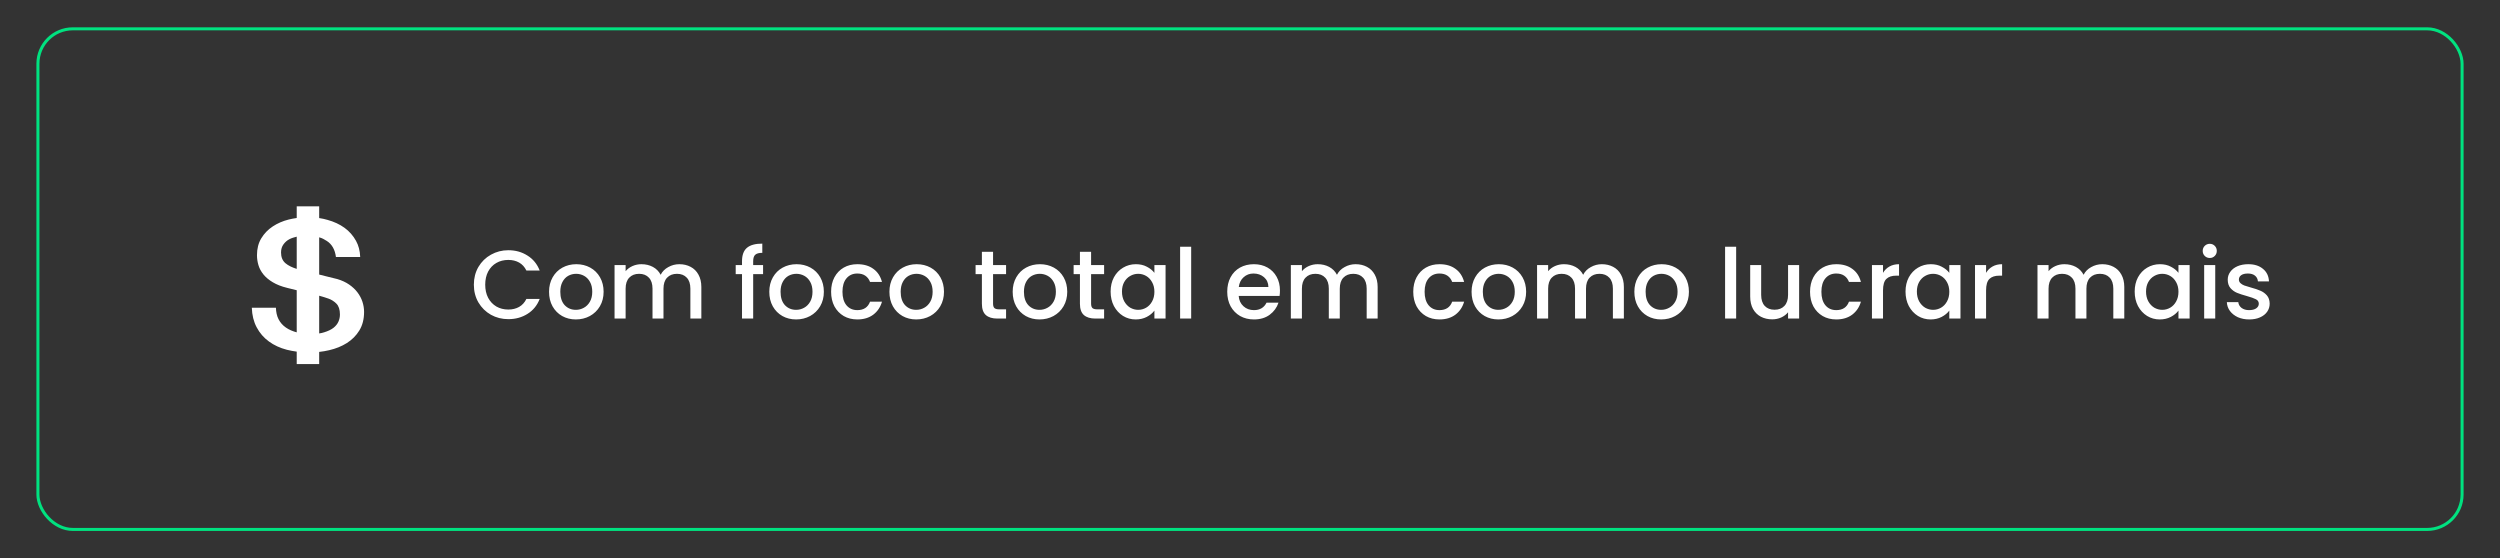 <svg xmlns="http://www.w3.org/2000/svg" fill="none" viewBox="0 0 824 184" height="184" width="824">
<rect x="0" y="0" width="824" height="184" fill="#333333" stroke="none"/>
<g clip-path="url(#clip0_133_70)">
<path fill="white" d="M119.467 99.485C119.106 98.374 118.554 97.331 117.813 96.357C117.071 95.384 116.149 94.52 115.046 93.765C113.943 93.01 112.65 92.415 111.167 91.977C110.572 91.819 109.526 91.57 108.148 91.232C107.164 90.992 106.241 90.745 105.2 90.493V78.222C106.241 78.5 106.963 78.942 107.735 79.433C109.386 80.482 110.421 82.277 110.725 84.714H118.723C118.647 82.625 118.185 80.912 117.336 79.373C116.403 77.685 115.142 76.236 113.551 75.083C111.962 73.931 110.057 73.053 107.958 72.477C107.046 72.227 106.241 72.017 105.2 71.875V68H97.8V71.85C96.991 71.971 96.049 72.133 95.207 72.343C93.213 72.84 91.462 73.605 89.894 74.637C88.325 75.671 87.078 76.972 86.124 78.54C85.17 80.11 84.701 81.967 84.701 84.112C84.701 85.224 84.863 86.316 85.181 87.389C85.499 88.462 86.042 89.474 86.805 90.428C87.568 91.381 88.596 92.245 89.891 93.02C91.183 93.794 92.747 94.42 94.698 94.897C95.772 95.169 96.875 95.423 97.8 95.66V109.541C96.528 109.202 95.269 108.682 94.253 107.976C93.192 107.242 92.395 106.357 91.802 105.204C91.249 104.133 90.984 102.821 90.945 101.429H83C83.08 103.866 83.607 106.013 84.581 107.856C85.598 109.783 86.955 111.333 88.651 112.564C90.347 113.796 92.281 114.694 94.571 115.29C95.598 115.558 96.759 115.75 97.8 115.897V120H105.2V115.991C106.356 115.867 107.392 115.679 108.499 115.425C110.661 114.929 112.62 114.144 114.316 113.071C116.012 111.999 117.394 110.619 118.434 108.93C119.472 107.242 120 105.205 120 102.822C120 101.71 119.826 100.598 119.467 99.485ZM97.8 88.626C96.412 88.191 95.035 87.571 94.094 86.763C93.097 85.909 92.629 84.728 92.629 83.218C92.629 82.145 92.908 81.251 93.439 80.536C93.968 79.821 94.585 79.255 95.39 78.838C96.105 78.468 96.991 78.192 97.8 78.009V88.626ZM111.548 106.01C111.208 106.785 110.658 107.47 109.894 108.066C109.131 108.662 108.074 109.148 106.844 109.526C106.324 109.686 105.894 109.809 105.2 109.901V97.469C106.356 97.773 107.302 98.088 108.244 98.413C109.176 98.731 110.065 99.276 110.85 100.051C111.634 100.826 112.042 102.028 112.042 103.656C112.042 104.451 111.887 105.235 111.548 106.01Z"></path>
</g>
<rect stroke="#00E280" rx="11.5" height="165" width="799" y="9.5" x="12.5"></rect>
<path fill="white" d="M156.184 93.832C156.184 91.656 156.685 89.704 157.688 87.976C158.712 86.248 160.088 84.904 161.816 83.944C163.565 82.963 165.475 82.472 167.544 82.472C169.912 82.472 172.013 83.059 173.848 84.232C175.704 85.384 177.048 87.027 177.88 89.16H173.496C172.92 87.987 172.12 87.112 171.096 86.536C170.072 85.96 168.888 85.672 167.544 85.672C166.072 85.672 164.76 86.003 163.608 86.664C162.456 87.325 161.549 88.275 160.888 89.512C160.248 90.749 159.928 92.189 159.928 93.832C159.928 95.475 160.248 96.915 160.888 98.152C161.549 99.389 162.456 100.349 163.608 101.032C164.76 101.693 166.072 102.024 167.544 102.024C168.888 102.024 170.072 101.736 171.096 101.16C172.12 100.584 172.92 99.709 173.496 98.536H177.88C177.048 100.669 175.704 102.312 173.848 103.464C172.013 104.616 169.912 105.192 167.544 105.192C165.453 105.192 163.544 104.712 161.816 103.752C160.088 102.771 158.712 101.416 157.688 99.688C156.685 97.96 156.184 96.008 156.184 93.832ZM189.798 105.288C188.134 105.288 186.63 104.915 185.286 104.168C183.942 103.4 182.886 102.333 182.118 100.968C181.35 99.581 180.966 97.981 180.966 96.168C180.966 94.376 181.361 92.787 182.15 91.4C182.939 90.013 184.017 88.947 185.382 88.2C186.747 87.453 188.273 87.08 189.958 87.08C191.643 87.08 193.169 87.453 194.534 88.2C195.899 88.947 196.977 90.013 197.766 91.4C198.555 92.787 198.95 94.376 198.95 96.168C198.95 97.96 198.545 99.549 197.734 100.936C196.923 102.323 195.814 103.4 194.406 104.168C193.019 104.915 191.483 105.288 189.798 105.288ZM189.798 102.12C190.737 102.12 191.611 101.896 192.422 101.448C193.254 101 193.926 100.328 194.438 99.432C194.95 98.536 195.206 97.448 195.206 96.168C195.206 94.888 194.961 93.811 194.47 92.936C193.979 92.04 193.329 91.368 192.518 90.92C191.707 90.472 190.833 90.248 189.894 90.248C188.955 90.248 188.081 90.472 187.27 90.92C186.481 91.368 185.851 92.04 185.382 92.936C184.913 93.811 184.678 94.888 184.678 96.168C184.678 98.067 185.158 99.539 186.118 100.584C187.099 101.608 188.326 102.12 189.798 102.12ZM223.9 87.08C225.287 87.08 226.524 87.368 227.612 87.944C228.722 88.52 229.586 89.373 230.204 90.504C230.844 91.635 231.164 93 231.164 94.6V105H227.548V95.144C227.548 93.565 227.154 92.36 226.364 91.528C225.575 90.675 224.498 90.248 223.132 90.248C221.767 90.248 220.679 90.675 219.868 91.528C219.079 92.36 218.684 93.565 218.684 95.144V105H215.068V95.144C215.068 93.565 214.674 92.36 213.884 91.528C213.095 90.675 212.018 90.248 210.652 90.248C209.287 90.248 208.199 90.675 207.388 91.528C206.599 92.36 206.204 93.565 206.204 95.144V105H202.556V87.368H206.204V89.384C206.802 88.659 207.559 88.093 208.476 87.688C209.394 87.283 210.375 87.08 211.42 87.08C212.828 87.08 214.087 87.379 215.196 87.976C216.306 88.573 217.159 89.437 217.756 90.568C218.29 89.501 219.122 88.659 220.252 88.04C221.383 87.4 222.599 87.08 223.9 87.08ZM251.511 90.344H248.247V105H244.567V90.344H242.487V87.368H244.567V86.12C244.567 84.093 245.1 82.621 246.167 81.704C247.255 80.765 248.951 80.296 251.255 80.296V83.336C250.145 83.336 249.367 83.549 248.919 83.976C248.471 84.381 248.247 85.096 248.247 86.12V87.368H251.511V90.344ZM262.392 105.288C260.728 105.288 259.224 104.915 257.88 104.168C256.536 103.4 255.48 102.333 254.712 100.968C253.944 99.581 253.56 97.981 253.56 96.168C253.56 94.376 253.954 92.787 254.744 91.4C255.533 90.013 256.61 88.947 257.976 88.2C259.341 87.453 260.866 87.08 262.552 87.08C264.237 87.08 265.762 87.453 267.128 88.2C268.493 88.947 269.57 90.013 270.36 91.4C271.149 92.787 271.544 94.376 271.544 96.168C271.544 97.96 271.138 99.549 270.328 100.936C269.517 102.323 268.408 103.4 267 104.168C265.613 104.915 264.077 105.288 262.392 105.288ZM262.392 102.12C263.33 102.12 264.205 101.896 265.016 101.448C265.848 101 266.52 100.328 267.032 99.432C267.544 98.536 267.8 97.448 267.8 96.168C267.8 94.888 267.554 93.811 267.064 92.936C266.573 92.04 265.922 91.368 265.112 90.92C264.301 90.472 263.426 90.248 262.488 90.248C261.549 90.248 260.674 90.472 259.864 90.92C259.074 91.368 258.445 92.04 257.976 92.936C257.506 93.811 257.272 94.888 257.272 96.168C257.272 98.067 257.752 99.539 258.712 100.584C259.693 101.608 260.92 102.12 262.392 102.12ZM273.934 96.168C273.934 94.355 274.297 92.765 275.022 91.4C275.769 90.013 276.793 88.947 278.094 88.2C279.395 87.453 280.889 87.08 282.574 87.08C284.707 87.08 286.467 87.592 287.854 88.616C289.262 89.619 290.211 91.059 290.702 92.936H286.766C286.446 92.061 285.934 91.379 285.23 90.888C284.526 90.397 283.641 90.152 282.574 90.152C281.081 90.152 279.886 90.685 278.99 91.752C278.115 92.797 277.678 94.269 277.678 96.168C277.678 98.067 278.115 99.549 278.99 100.616C279.886 101.683 281.081 102.216 282.574 102.216C284.686 102.216 286.083 101.288 286.766 99.432H290.702C290.19 101.224 289.23 102.653 287.822 103.72C286.414 104.765 284.665 105.288 282.574 105.288C280.889 105.288 279.395 104.915 278.094 104.168C276.793 103.4 275.769 102.333 275.022 100.968C274.297 99.581 273.934 97.981 273.934 96.168ZM301.986 105.288C300.322 105.288 298.818 104.915 297.474 104.168C296.13 103.4 295.074 102.333 294.306 100.968C293.538 99.581 293.154 97.981 293.154 96.168C293.154 94.376 293.548 92.787 294.338 91.4C295.127 90.013 296.204 88.947 297.57 88.2C298.935 87.453 300.46 87.08 302.146 87.08C303.831 87.08 305.356 87.453 306.722 88.2C308.087 88.947 309.164 90.013 309.954 91.4C310.743 92.787 311.138 94.376 311.138 96.168C311.138 97.96 310.732 99.549 309.922 100.936C309.111 102.323 308.002 103.4 306.594 104.168C305.207 104.915 303.671 105.288 301.986 105.288ZM301.986 102.12C302.924 102.12 303.799 101.896 304.61 101.448C305.442 101 306.114 100.328 306.626 99.432C307.138 98.536 307.394 97.448 307.394 96.168C307.394 94.888 307.148 93.811 306.658 92.936C306.167 92.04 305.516 91.368 304.706 90.92C303.895 90.472 303.02 90.248 302.082 90.248C301.143 90.248 300.268 90.472 299.458 90.92C298.668 91.368 298.039 92.04 297.57 92.936C297.1 93.811 296.866 94.888 296.866 96.168C296.866 98.067 297.346 99.539 298.306 100.584C299.287 101.608 300.514 102.12 301.986 102.12ZM327.312 90.344V100.104C327.312 100.765 327.462 101.245 327.76 101.544C328.08 101.821 328.614 101.96 329.36 101.96H331.6V105H328.72C327.078 105 325.819 104.616 324.944 103.848C324.07 103.08 323.632 101.832 323.632 100.104V90.344H321.552V87.368H323.632V82.984H327.312V87.368H331.6V90.344H327.312ZM342.611 105.288C340.947 105.288 339.443 104.915 338.099 104.168C336.755 103.4 335.699 102.333 334.931 100.968C334.163 99.581 333.779 97.981 333.779 96.168C333.779 94.376 334.173 92.787 334.963 91.4C335.752 90.013 336.829 88.947 338.195 88.2C339.56 87.453 341.085 87.08 342.771 87.08C344.456 87.08 345.981 87.453 347.347 88.2C348.712 88.947 349.789 90.013 350.579 91.4C351.368 92.787 351.763 94.376 351.763 96.168C351.763 97.96 351.357 99.549 350.547 100.936C349.736 102.323 348.627 103.4 347.219 104.168C345.832 104.915 344.296 105.288 342.611 105.288ZM342.611 102.12C343.549 102.12 344.424 101.896 345.235 101.448C346.067 101 346.739 100.328 347.251 99.432C347.763 98.536 348.019 97.448 348.019 96.168C348.019 94.888 347.773 93.811 347.283 92.936C346.792 92.04 346.141 91.368 345.331 90.92C344.52 90.472 343.645 90.248 342.707 90.248C341.768 90.248 340.893 90.472 340.083 90.92C339.293 91.368 338.664 92.04 338.195 92.936C337.725 93.811 337.491 94.888 337.491 96.168C337.491 98.067 337.971 99.539 338.931 100.584C339.912 101.608 341.139 102.12 342.611 102.12ZM359.625 90.344V100.104C359.625 100.765 359.774 101.245 360.073 101.544C360.393 101.821 360.926 101.96 361.673 101.96H363.913V105H361.033C359.39 105 358.131 104.616 357.257 103.848C356.382 103.08 355.945 101.832 355.945 100.104V90.344H353.865V87.368H355.945V82.984H359.625V87.368H363.913V90.344H359.625ZM366.059 96.104C366.059 94.333 366.422 92.765 367.147 91.4C367.894 90.035 368.896 88.979 370.155 88.232C371.435 87.464 372.843 87.08 374.379 87.08C375.766 87.08 376.971 87.357 377.995 87.912C379.04 88.445 379.872 89.117 380.491 89.928V87.368H384.171V105H380.491V102.376C379.872 103.208 379.03 103.901 377.963 104.456C376.896 105.011 375.68 105.288 374.315 105.288C372.8 105.288 371.414 104.904 370.155 104.136C368.896 103.347 367.894 102.259 367.147 100.872C366.422 99.464 366.059 97.875 366.059 96.104ZM380.491 96.168C380.491 94.952 380.235 93.896 379.723 93C379.232 92.104 378.582 91.421 377.771 90.952C376.96 90.483 376.086 90.248 375.147 90.248C374.208 90.248 373.334 90.483 372.523 90.952C371.712 91.4 371.051 92.072 370.539 92.968C370.048 93.843 369.803 94.888 369.803 96.104C369.803 97.32 370.048 98.387 370.539 99.304C371.051 100.221 371.712 100.925 372.523 101.416C373.355 101.885 374.23 102.12 375.147 102.12C376.086 102.12 376.96 101.885 377.771 101.416C378.582 100.947 379.232 100.264 379.723 99.368C380.235 98.451 380.491 97.384 380.491 96.168ZM392.611 81.32V105H388.963V81.32H392.611ZM421.873 95.752C421.873 96.413 421.83 97.011 421.745 97.544H408.273C408.379 98.952 408.902 100.083 409.841 100.936C410.779 101.789 411.931 102.216 413.297 102.216C415.259 102.216 416.646 101.395 417.457 99.752H421.392C420.859 101.373 419.889 102.707 418.481 103.752C417.094 104.776 415.366 105.288 413.297 105.288C411.611 105.288 410.097 104.915 408.753 104.168C407.43 103.4 406.385 102.333 405.617 100.968C404.87 99.581 404.497 97.981 404.497 96.168C404.497 94.355 404.859 92.765 405.585 91.4C406.331 90.013 407.366 88.947 408.689 88.2C410.033 87.453 411.569 87.08 413.297 87.08C414.961 87.08 416.443 87.443 417.745 88.168C419.046 88.893 420.059 89.917 420.785 91.24C421.51 92.541 421.873 94.045 421.873 95.752ZM418.065 94.6C418.043 93.256 417.563 92.179 416.625 91.368C415.686 90.557 414.523 90.152 413.137 90.152C411.878 90.152 410.801 90.557 409.905 91.368C409.009 92.157 408.475 93.235 408.305 94.6H418.065ZM446.807 87.08C448.193 87.08 449.431 87.368 450.519 87.944C451.628 88.52 452.492 89.373 453.111 90.504C453.751 91.635 454.071 93 454.071 94.6V105H450.455V95.144C450.455 93.565 450.06 92.36 449.271 91.528C448.481 90.675 447.404 90.248 446.039 90.248C444.673 90.248 443.585 90.675 442.775 91.528C441.985 92.36 441.591 93.565 441.591 95.144V105H437.975V95.144C437.975 93.565 437.58 92.36 436.791 91.528C436.001 90.675 434.924 90.248 433.559 90.248C432.193 90.248 431.105 90.675 430.295 91.528C429.505 92.36 429.111 93.565 429.111 95.144V105H425.463V87.368H429.111V89.384C429.708 88.659 430.465 88.093 431.383 87.688C432.3 87.283 433.281 87.08 434.327 87.08C435.735 87.08 436.993 87.379 438.103 87.976C439.212 88.573 440.065 89.437 440.663 90.568C441.196 89.501 442.028 88.659 443.159 88.04C444.289 87.4 445.505 87.08 446.807 87.08ZM465.809 96.168C465.809 94.355 466.172 92.765 466.897 91.4C467.644 90.013 468.668 88.947 469.969 88.2C471.27 87.453 472.764 87.08 474.449 87.08C476.582 87.08 478.342 87.592 479.729 88.616C481.137 89.619 482.086 91.059 482.577 92.936H478.641C478.321 92.061 477.809 91.379 477.105 90.888C476.401 90.397 475.516 90.152 474.449 90.152C472.956 90.152 471.761 90.685 470.865 91.752C469.99 92.797 469.553 94.269 469.553 96.168C469.553 98.067 469.99 99.549 470.865 100.616C471.761 101.683 472.956 102.216 474.449 102.216C476.561 102.216 477.958 101.288 478.641 99.432H482.577C482.065 101.224 481.105 102.653 479.697 103.72C478.289 104.765 476.54 105.288 474.449 105.288C472.764 105.288 471.27 104.915 469.969 104.168C468.668 103.4 467.644 102.333 466.897 100.968C466.172 99.581 465.809 97.981 465.809 96.168ZM493.861 105.288C492.197 105.288 490.693 104.915 489.349 104.168C488.005 103.4 486.949 102.333 486.181 100.968C485.413 99.581 485.029 97.981 485.029 96.168C485.029 94.376 485.423 92.787 486.213 91.4C487.002 90.013 488.079 88.947 489.445 88.2C490.81 87.453 492.335 87.08 494.021 87.08C495.706 87.08 497.231 87.453 498.597 88.2C499.962 88.947 501.039 90.013 501.829 91.4C502.618 92.787 503.013 94.376 503.013 96.168C503.013 97.96 502.607 99.549 501.797 100.936C500.986 102.323 499.877 103.4 498.469 104.168C497.082 104.915 495.546 105.288 493.861 105.288ZM493.861 102.12C494.799 102.12 495.674 101.896 496.485 101.448C497.317 101 497.989 100.328 498.501 99.432C499.013 98.536 499.269 97.448 499.269 96.168C499.269 94.888 499.023 93.811 498.533 92.936C498.042 92.04 497.391 91.368 496.581 90.92C495.77 90.472 494.895 90.248 493.957 90.248C493.018 90.248 492.143 90.472 491.333 90.92C490.543 91.368 489.914 92.04 489.445 92.936C488.975 93.811 488.741 94.888 488.741 96.168C488.741 98.067 489.221 99.539 490.181 100.584C491.162 101.608 492.389 102.12 493.861 102.12ZM527.963 87.08C529.349 87.08 530.587 87.368 531.675 87.944C532.784 88.52 533.648 89.373 534.267 90.504C534.907 91.635 535.227 93 535.227 94.6V105H531.611V95.144C531.611 93.565 531.216 92.36 530.427 91.528C529.637 90.675 528.56 90.248 527.195 90.248C525.829 90.248 524.741 90.675 523.931 91.528C523.141 92.36 522.747 93.565 522.747 95.144V105H519.131V95.144C519.131 93.565 518.736 92.36 517.947 91.528C517.157 90.675 516.08 90.248 514.715 90.248C513.349 90.248 512.261 90.675 511.451 91.528C510.661 92.36 510.267 93.565 510.267 95.144V105H506.619V87.368H510.267V89.384C510.864 88.659 511.621 88.093 512.539 87.688C513.456 87.283 514.437 87.08 515.483 87.08C516.891 87.08 518.149 87.379 519.259 87.976C520.368 88.573 521.221 89.437 521.819 90.568C522.352 89.501 523.184 88.659 524.315 88.04C525.445 87.4 526.661 87.08 527.963 87.08ZM547.517 105.288C545.853 105.288 544.349 104.915 543.005 104.168C541.661 103.4 540.605 102.333 539.837 100.968C539.069 99.581 538.685 97.981 538.685 96.168C538.685 94.376 539.079 92.787 539.869 91.4C540.658 90.013 541.735 88.947 543.101 88.2C544.466 87.453 545.991 87.08 547.677 87.08C549.362 87.08 550.887 87.453 552.253 88.2C553.618 88.947 554.695 90.013 555.485 91.4C556.274 92.787 556.669 94.376 556.669 96.168C556.669 97.96 556.263 99.549 555.453 100.936C554.642 102.323 553.533 103.4 552.125 104.168C550.738 104.915 549.202 105.288 547.517 105.288ZM547.517 102.12C548.455 102.12 549.33 101.896 550.141 101.448C550.973 101 551.645 100.328 552.157 99.432C552.669 98.536 552.925 97.448 552.925 96.168C552.925 94.888 552.679 93.811 552.189 92.936C551.698 92.04 551.047 91.368 550.237 90.92C549.426 90.472 548.551 90.248 547.613 90.248C546.674 90.248 545.799 90.472 544.989 90.92C544.199 91.368 543.57 92.04 543.101 92.936C542.631 93.811 542.397 94.888 542.397 96.168C542.397 98.067 542.877 99.539 543.837 100.584C544.818 101.608 546.045 102.12 547.517 102.12ZM572.236 81.32V105H568.588V81.32H572.236ZM592.993 87.368V105H589.345V102.92C588.769 103.645 588.012 104.221 587.073 104.648C586.156 105.053 585.174 105.256 584.129 105.256C582.742 105.256 581.494 104.968 580.385 104.392C579.297 103.816 578.433 102.963 577.793 101.832C577.174 100.701 576.865 99.336 576.865 97.736V87.368H580.481V97.192C580.481 98.771 580.876 99.987 581.665 100.84C582.454 101.672 583.532 102.088 584.897 102.088C586.262 102.088 587.34 101.672 588.129 100.84C588.94 99.987 589.345 98.771 589.345 97.192V87.368H592.993ZM596.59 96.168C596.59 94.355 596.953 92.765 597.678 91.4C598.425 90.013 599.449 88.947 600.75 88.2C602.052 87.453 603.545 87.08 605.23 87.08C607.364 87.08 609.124 87.592 610.51 88.616C611.918 89.619 612.868 91.059 613.358 92.936H609.422C609.102 92.061 608.59 91.379 607.886 90.888C607.182 90.397 606.297 90.152 605.23 90.152C603.737 90.152 602.542 90.685 601.646 91.752C600.772 92.797 600.334 94.269 600.334 96.168C600.334 98.067 600.772 99.549 601.646 100.616C602.542 101.683 603.737 102.216 605.23 102.216C607.342 102.216 608.74 101.288 609.422 99.432H613.358C612.846 101.224 611.886 102.653 610.478 103.72C609.07 104.765 607.321 105.288 605.23 105.288C603.545 105.288 602.052 104.915 600.75 104.168C599.449 103.4 598.425 102.333 597.678 100.968C596.953 99.581 596.59 97.981 596.59 96.168ZM620.642 89.928C621.175 89.032 621.879 88.339 622.754 87.848C623.65 87.336 624.706 87.08 625.922 87.08V90.856H624.994C623.564 90.856 622.476 91.219 621.73 91.944C621.004 92.669 620.642 93.928 620.642 95.72V105H616.994V87.368H620.642V89.928ZM628.059 96.104C628.059 94.333 628.422 92.765 629.147 91.4C629.894 90.035 630.896 88.979 632.155 88.232C633.435 87.464 634.843 87.08 636.379 87.08C637.766 87.08 638.971 87.357 639.995 87.912C641.04 88.445 641.872 89.117 642.491 89.928V87.368H646.171V105H642.491V102.376C641.872 103.208 641.03 103.901 639.963 104.456C638.896 105.011 637.68 105.288 636.315 105.288C634.8 105.288 633.414 104.904 632.155 104.136C630.896 103.347 629.894 102.259 629.147 100.872C628.422 99.464 628.059 97.875 628.059 96.104ZM642.491 96.168C642.491 94.952 642.235 93.896 641.723 93C641.232 92.104 640.582 91.421 639.771 90.952C638.96 90.483 638.086 90.248 637.147 90.248C636.208 90.248 635.334 90.483 634.523 90.952C633.712 91.4 633.051 92.072 632.539 92.968C632.048 93.843 631.803 94.888 631.803 96.104C631.803 97.32 632.048 98.387 632.539 99.304C633.051 100.221 633.712 100.925 634.523 101.416C635.355 101.885 636.23 102.12 637.147 102.12C638.086 102.12 638.96 101.885 639.771 101.416C640.582 100.947 641.232 100.264 641.723 99.368C642.235 98.451 642.491 97.384 642.491 96.168ZM654.611 89.928C655.144 89.032 655.848 88.339 656.723 87.848C657.619 87.336 658.675 87.08 659.891 87.08V90.856H658.963C657.533 90.856 656.445 91.219 655.699 91.944C654.973 92.669 654.611 93.928 654.611 95.72V105H650.963V87.368H654.611V89.928ZM692.9 87.08C694.287 87.08 695.524 87.368 696.612 87.944C697.722 88.52 698.586 89.373 699.204 90.504C699.844 91.635 700.164 93 700.164 94.6V105H696.548V95.144C696.548 93.565 696.154 92.36 695.364 91.528C694.575 90.675 693.498 90.248 692.132 90.248C690.767 90.248 689.679 90.675 688.868 91.528C688.079 92.36 687.684 93.565 687.684 95.144V105H684.068V95.144C684.068 93.565 683.674 92.36 682.884 91.528C682.095 90.675 681.018 90.248 679.652 90.248C678.287 90.248 677.199 90.675 676.388 91.528C675.599 92.36 675.204 93.565 675.204 95.144V105H671.556V87.368H675.204V89.384C675.802 88.659 676.559 88.093 677.476 87.688C678.394 87.283 679.375 87.08 680.42 87.08C681.828 87.08 683.087 87.379 684.196 87.976C685.306 88.573 686.159 89.437 686.756 90.568C687.29 89.501 688.122 88.659 689.252 88.04C690.383 87.4 691.599 87.08 692.9 87.08ZM703.59 96.104C703.59 94.333 703.953 92.765 704.678 91.4C705.425 90.035 706.428 88.979 707.686 88.232C708.966 87.464 710.374 87.08 711.91 87.08C713.297 87.08 714.502 87.357 715.526 87.912C716.572 88.445 717.404 89.117 718.022 89.928V87.368H721.702V105H718.022V102.376C717.404 103.208 716.561 103.901 715.494 104.456C714.428 105.011 713.212 105.288 711.846 105.288C710.332 105.288 708.945 104.904 707.686 104.136C706.428 103.347 705.425 102.259 704.678 100.872C703.953 99.464 703.59 97.875 703.59 96.104ZM718.022 96.168C718.022 94.952 717.766 93.896 717.254 93C716.764 92.104 716.113 91.421 715.302 90.952C714.492 90.483 713.617 90.248 712.678 90.248C711.74 90.248 710.865 90.483 710.054 90.952C709.244 91.4 708.582 92.072 708.07 92.968C707.58 93.843 707.334 94.888 707.334 96.104C707.334 97.32 707.58 98.387 708.07 99.304C708.582 100.221 709.244 100.925 710.054 101.416C710.886 101.885 711.761 102.12 712.678 102.12C713.617 102.12 714.492 101.885 715.302 101.416C716.113 100.947 716.764 100.264 717.254 99.368C717.766 98.451 718.022 97.384 718.022 96.168ZM728.35 85.032C727.688 85.032 727.134 84.808 726.686 84.36C726.238 83.912 726.014 83.357 726.014 82.696C726.014 82.035 726.238 81.48 726.686 81.032C727.134 80.584 727.688 80.36 728.35 80.36C728.99 80.36 729.534 80.584 729.982 81.032C730.43 81.48 730.654 82.035 730.654 82.696C730.654 83.357 730.43 83.912 729.982 84.36C729.534 84.808 728.99 85.032 728.35 85.032ZM730.142 87.368V105H726.494V87.368H730.142ZM741.331 105.288C739.945 105.288 738.697 105.043 737.587 104.552C736.499 104.04 735.635 103.357 734.995 102.504C734.355 101.629 734.014 100.659 733.971 99.592H737.747C737.811 100.339 738.163 100.968 738.803 101.48C739.465 101.971 740.286 102.216 741.267 102.216C742.291 102.216 743.081 102.024 743.635 101.64C744.211 101.235 744.499 100.723 744.499 100.104C744.499 99.443 744.179 98.952 743.539 98.632C742.921 98.312 741.929 97.96 740.563 97.576C739.241 97.213 738.163 96.861 737.331 96.52C736.499 96.179 735.774 95.656 735.155 94.952C734.558 94.248 734.259 93.32 734.259 92.168C734.259 91.229 734.537 90.376 735.091 89.608C735.646 88.819 736.435 88.2 737.459 87.752C738.505 87.304 739.699 87.08 741.043 87.08C743.049 87.08 744.659 87.592 745.875 88.616C747.113 89.619 747.774 90.995 747.859 92.744H744.211C744.147 91.955 743.827 91.325 743.251 90.856C742.675 90.387 741.897 90.152 740.915 90.152C739.955 90.152 739.219 90.333 738.707 90.696C738.195 91.059 737.939 91.539 737.939 92.136C737.939 92.605 738.11 93 738.451 93.32C738.793 93.64 739.209 93.896 739.699 94.088C740.19 94.259 740.915 94.483 741.875 94.76C743.155 95.101 744.201 95.453 745.011 95.816C745.843 96.157 746.558 96.669 747.155 97.352C747.753 98.035 748.062 98.941 748.083 100.072C748.083 101.075 747.806 101.971 747.251 102.76C746.697 103.549 745.907 104.168 744.883 104.616C743.881 105.064 742.697 105.288 741.331 105.288Z"></path>
<defs>
<clipPath id="clip0_133_70">
<rect transform="translate(74 66)" fill="white" height="56" width="56"></rect>
</clipPath>
</defs>
</svg>
